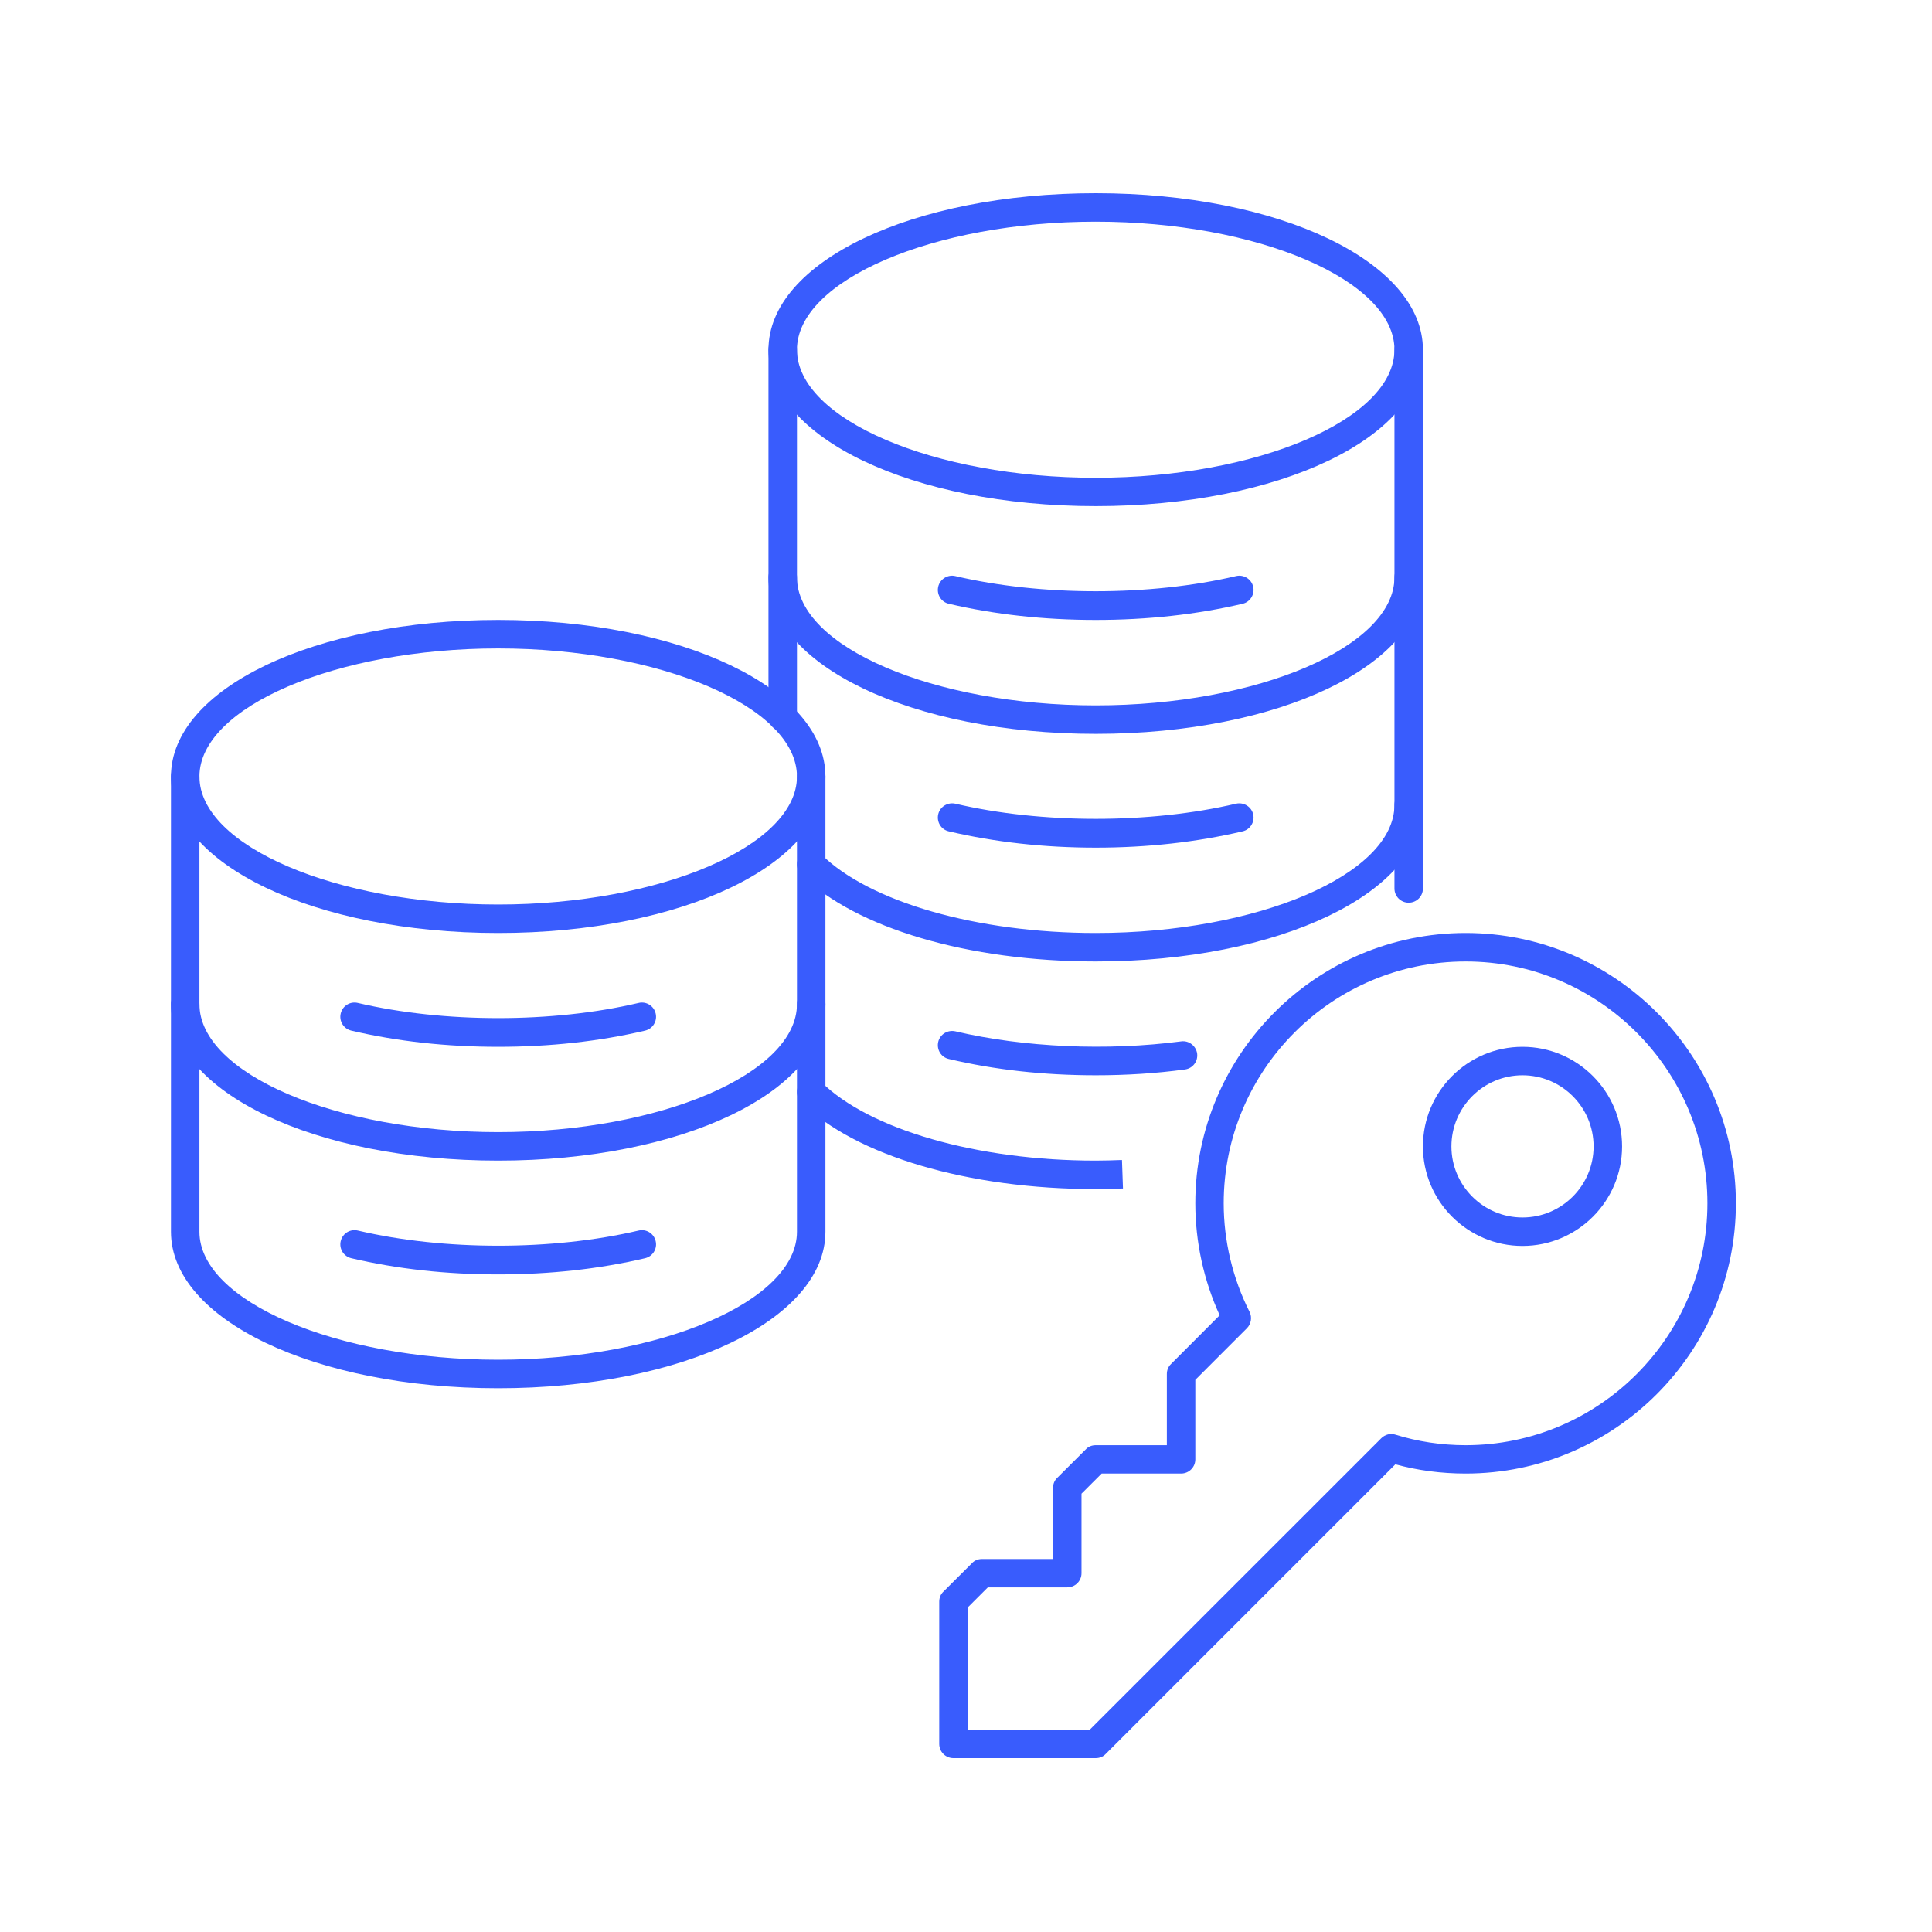 <?xml version="1.0" encoding="UTF-8"?> <svg xmlns="http://www.w3.org/2000/svg" xmlns:xlink="http://www.w3.org/1999/xlink" width="100" zoomAndPan="magnify" viewBox="0 0 75 75" height="100" preserveAspectRatio="xMidYMid meet" version="1.0"><defs><clipPath id="1dacdb471b"><path d="M 6.637 24 L 33 24 L 33 37 L 6.637 37 Z M 6.637 24 " clip-rule="nonzero"></path></clipPath><clipPath id="d467c75b97"><path d="M 6.637 38 L 33 38 L 33 46 L 6.637 46 Z M 6.637 38 " clip-rule="nonzero"></path></clipPath><clipPath id="c6bce9b09c"><path d="M 6.637 29 L 33 29 L 33 54 L 6.637 54 Z M 6.637 29 " clip-rule="nonzero"></path></clipPath><clipPath id="2245d1ce72"><path d="M 29 7.5 L 56 7.5 L 56 20 L 29 20 Z M 29 7.5 " clip-rule="nonzero"></path></clipPath><clipPath id="7eb4f5db83"><path d="M 36 36 L 67.387 36 L 67.387 68.25 L 36 68.25 Z M 36 36 " clip-rule="nonzero"></path></clipPath></defs><g clip-path="url(#1dacdb471b)"><path fill="#395cfd" d="M 19.34 25.172 C 13.055 25.172 7.742 27.445 7.742 30.145 C 7.742 32.84 13.055 35.113 19.34 35.113 C 25.625 35.113 30.938 32.84 30.938 30.145 C 30.938 27.445 25.625 25.172 19.34 25.172 Z M 19.34 36.219 C 12.215 36.219 6.637 33.551 6.637 30.145 C 6.637 26.734 12.215 24.066 19.34 24.066 C 26.465 24.066 32.043 26.734 32.043 30.145 C 32.043 33.551 26.465 36.219 19.34 36.219 " fill-opacity="1" fill-rule="nonzero"></path></g><g clip-path="url(#d467c75b97)"><path fill="#395cfd" d="M 19.34 45.055 C 12.215 45.055 6.637 42.387 6.637 38.98 C 6.637 38.672 6.883 38.426 7.191 38.426 C 7.496 38.426 7.742 38.672 7.742 38.98 C 7.742 41.676 13.055 43.949 19.34 43.949 C 25.625 43.949 30.938 41.676 30.938 38.98 C 30.938 38.672 31.184 38.426 31.488 38.426 C 31.797 38.426 32.043 38.672 32.043 38.98 C 32.043 42.387 26.465 45.055 19.34 45.055 " fill-opacity="1" fill-rule="nonzero"></path></g><path fill="#395cfd" d="M 19.34 49.473 C 17.332 49.473 15.414 49.262 13.637 48.844 C 13.34 48.773 13.156 48.477 13.227 48.18 C 13.297 47.879 13.598 47.699 13.891 47.77 C 17.23 48.555 21.449 48.555 24.789 47.77 C 25.082 47.699 25.383 47.879 25.453 48.18 C 25.523 48.477 25.34 48.773 25.043 48.844 C 23.266 49.262 21.348 49.473 19.34 49.473 " fill-opacity="1" fill-rule="nonzero"></path><path fill="#395cfd" d="M 19.34 40.637 C 17.332 40.637 15.414 40.426 13.637 40.008 C 13.34 39.938 13.156 39.641 13.227 39.344 C 13.297 39.043 13.598 38.863 13.891 38.934 C 17.23 39.719 21.449 39.719 24.789 38.934 C 25.082 38.863 25.383 39.043 25.453 39.344 C 25.523 39.641 25.34 39.938 25.043 40.008 C 23.266 40.426 21.348 40.637 19.34 40.637 " fill-opacity="1" fill-rule="nonzero"></path><g clip-path="url(#c6bce9b09c)"><path fill="#395cfd" d="M 19.34 53.891 C 12.215 53.891 6.637 51.223 6.637 47.816 L 6.637 30.145 C 6.637 29.836 6.883 29.59 7.191 29.59 C 7.496 29.59 7.742 29.836 7.742 30.145 L 7.742 47.816 C 7.742 50.512 13.055 52.785 19.34 52.785 C 25.625 52.785 30.938 50.512 30.938 47.816 L 30.938 30.145 C 30.938 29.836 31.184 29.59 31.488 29.59 C 31.797 29.59 32.043 29.836 32.043 30.145 L 32.043 47.816 C 32.043 51.223 26.465 53.891 19.34 53.891 " fill-opacity="1" fill-rule="nonzero"></path></g><path fill="#395cfd" d="M 42.535 28.488 C 35.41 28.488 29.832 25.82 29.832 22.41 C 29.832 22.105 30.078 21.859 30.387 21.859 C 30.691 21.859 30.938 22.105 30.938 22.41 C 30.938 25.109 36.25 27.383 42.535 27.383 C 48.82 27.383 54.133 25.109 54.133 22.41 C 54.133 22.105 54.379 21.859 54.684 21.859 C 54.992 21.859 55.238 22.105 55.238 22.41 C 55.238 25.82 49.66 28.488 42.535 28.488 " fill-opacity="1" fill-rule="nonzero"></path><g clip-path="url(#2245d1ce72)"><path fill="#395cfd" d="M 42.535 8.605 C 36.25 8.605 30.938 10.879 30.938 13.574 C 30.938 16.273 36.25 18.547 42.535 18.547 C 48.82 18.547 54.133 16.273 54.133 13.574 C 54.133 10.879 48.82 8.605 42.535 8.605 Z M 42.535 19.648 C 35.41 19.648 29.832 16.984 29.832 13.574 C 29.832 10.168 35.41 7.5 42.535 7.5 C 49.66 7.5 55.238 10.168 55.238 13.574 C 55.238 16.984 49.66 19.648 42.535 19.648 " fill-opacity="1" fill-rule="nonzero"></path></g><path fill="#395cfd" d="M 42.535 37.324 C 37.59 37.324 33.207 36.027 31.102 33.949 C 30.887 33.734 30.883 33.383 31.098 33.168 C 31.312 32.953 31.664 32.949 31.879 33.164 C 33.754 35.02 37.941 36.219 42.535 36.219 C 48.82 36.219 54.133 33.945 54.133 31.246 C 54.133 30.941 54.379 30.695 54.684 30.695 C 54.992 30.695 55.238 30.941 55.238 31.246 C 55.238 34.656 49.66 37.324 42.535 37.324 " fill-opacity="1" fill-rule="nonzero"></path><path fill="#395cfd" d="M 42.535 41.742 C 40.527 41.742 38.609 41.531 36.832 41.109 C 36.535 41.043 36.352 40.746 36.422 40.445 C 36.492 40.148 36.793 39.969 37.086 40.035 C 39.754 40.664 42.996 40.801 45.852 40.426 C 46.148 40.383 46.43 40.598 46.473 40.898 C 46.512 41.203 46.301 41.477 46 41.516 C 44.883 41.668 43.719 41.742 42.535 41.742 " fill-opacity="1" fill-rule="nonzero"></path><path fill="#395cfd" d="M 42.535 32.906 C 40.527 32.906 38.609 32.691 36.832 32.273 C 36.535 32.207 36.352 31.906 36.422 31.609 C 36.492 31.312 36.793 31.133 37.086 31.199 C 40.426 31.984 44.645 31.984 47.984 31.199 C 48.285 31.133 48.578 31.316 48.648 31.609 C 48.719 31.906 48.531 32.207 48.238 32.273 C 46.461 32.691 44.543 32.906 42.535 32.906 " fill-opacity="1" fill-rule="nonzero"></path><path fill="#395cfd" d="M 42.535 24.066 C 40.527 24.066 38.609 23.855 36.832 23.438 C 36.535 23.371 36.352 23.07 36.422 22.773 C 36.492 22.477 36.793 22.293 37.086 22.363 C 40.426 23.148 44.645 23.148 47.984 22.363 C 48.285 22.293 48.578 22.48 48.648 22.773 C 48.719 23.07 48.531 23.371 48.238 23.438 C 46.461 23.855 44.543 24.066 42.535 24.066 " fill-opacity="1" fill-rule="nonzero"></path><path fill="#395cfd" d="M 30.387 28.387 C 30.078 28.387 29.832 28.141 29.832 27.836 L 29.832 13.574 C 29.832 13.27 30.078 13.023 30.387 13.023 C 30.691 13.023 30.938 13.27 30.938 13.574 L 30.938 27.836 C 30.938 28.141 30.691 28.387 30.387 28.387 " fill-opacity="1" fill-rule="nonzero"></path><path fill="#395cfd" d="M 42.535 46.16 C 37.59 46.16 33.207 44.863 31.102 42.785 C 30.887 42.57 30.883 42.219 31.098 42.004 C 31.312 41.789 31.664 41.785 31.879 42 C 33.754 43.855 37.941 45.055 42.535 45.055 C 42.883 45.055 43.219 45.043 43.555 45.031 L 43.594 46.137 C 43.242 46.145 42.895 46.16 42.535 46.16 " fill-opacity="1" fill-rule="nonzero"></path><path fill="#395cfd" d="M 54.684 35.043 C 54.379 35.043 54.133 34.797 54.133 34.492 L 54.133 13.574 C 54.133 13.27 54.379 13.023 54.684 13.023 C 54.992 13.023 55.238 13.27 55.238 13.574 L 55.238 34.492 C 55.238 34.797 54.992 35.043 54.684 35.043 " fill-opacity="1" fill-rule="nonzero"></path><path fill="#395cfd" d="M 59.102 41.742 C 57.582 41.742 56.344 42.98 56.344 44.504 C 56.344 46.023 57.582 47.262 59.102 47.262 C 60.625 47.262 61.863 46.023 61.863 44.504 C 61.863 42.98 60.625 41.742 59.102 41.742 Z M 59.102 48.367 C 56.973 48.367 55.238 46.633 55.238 44.504 C 55.238 42.371 56.973 40.637 59.102 40.637 C 61.234 40.637 62.969 42.371 62.969 44.504 C 62.969 46.633 61.234 48.367 59.102 48.367 " fill-opacity="1" fill-rule="nonzero"></path><g clip-path="url(#7eb4f5db83)"><path fill="#395cfd" d="M 37.566 67.145 L 42.305 67.145 L 53.621 55.832 C 53.766 55.688 53.98 55.629 54.176 55.695 C 55.035 55.961 55.949 56.102 56.895 56.102 C 62.07 56.102 66.281 51.891 66.281 46.711 C 66.281 41.535 62.07 37.324 56.895 37.324 C 51.715 37.324 47.504 41.535 47.504 46.711 C 47.504 48.168 47.852 49.629 48.508 50.926 C 48.613 51.137 48.57 51.398 48.402 51.566 L 46.402 53.566 L 46.402 56.652 C 46.402 56.957 46.156 57.203 45.848 57.203 L 42.766 57.203 L 41.984 57.984 L 41.984 61.07 C 41.984 61.375 41.738 61.621 41.43 61.621 L 38.348 61.621 L 37.566 62.402 Z M 42.535 68.25 L 37.012 68.25 C 36.707 68.25 36.461 68.004 36.461 67.699 L 36.461 62.176 C 36.461 62.027 36.516 61.887 36.625 61.785 L 37.73 60.684 C 37.828 60.574 37.969 60.52 38.117 60.52 L 40.879 60.52 L 40.879 57.758 C 40.879 57.609 40.934 57.469 41.043 57.367 L 42.148 56.266 C 42.246 56.156 42.387 56.102 42.535 56.102 L 45.297 56.102 L 45.297 53.34 C 45.297 53.191 45.352 53.051 45.461 52.949 L 47.348 51.059 C 46.727 49.703 46.402 48.207 46.402 46.711 C 46.402 40.926 51.109 36.219 56.895 36.219 C 62.68 36.219 67.387 40.926 67.387 46.711 C 67.387 52.496 62.68 57.203 56.895 57.203 C 55.953 57.203 55.039 57.082 54.168 56.844 L 42.922 68.09 C 42.824 68.195 42.684 68.25 42.535 68.25 " fill-opacity="1" fill-rule="nonzero"></path></g></svg> 